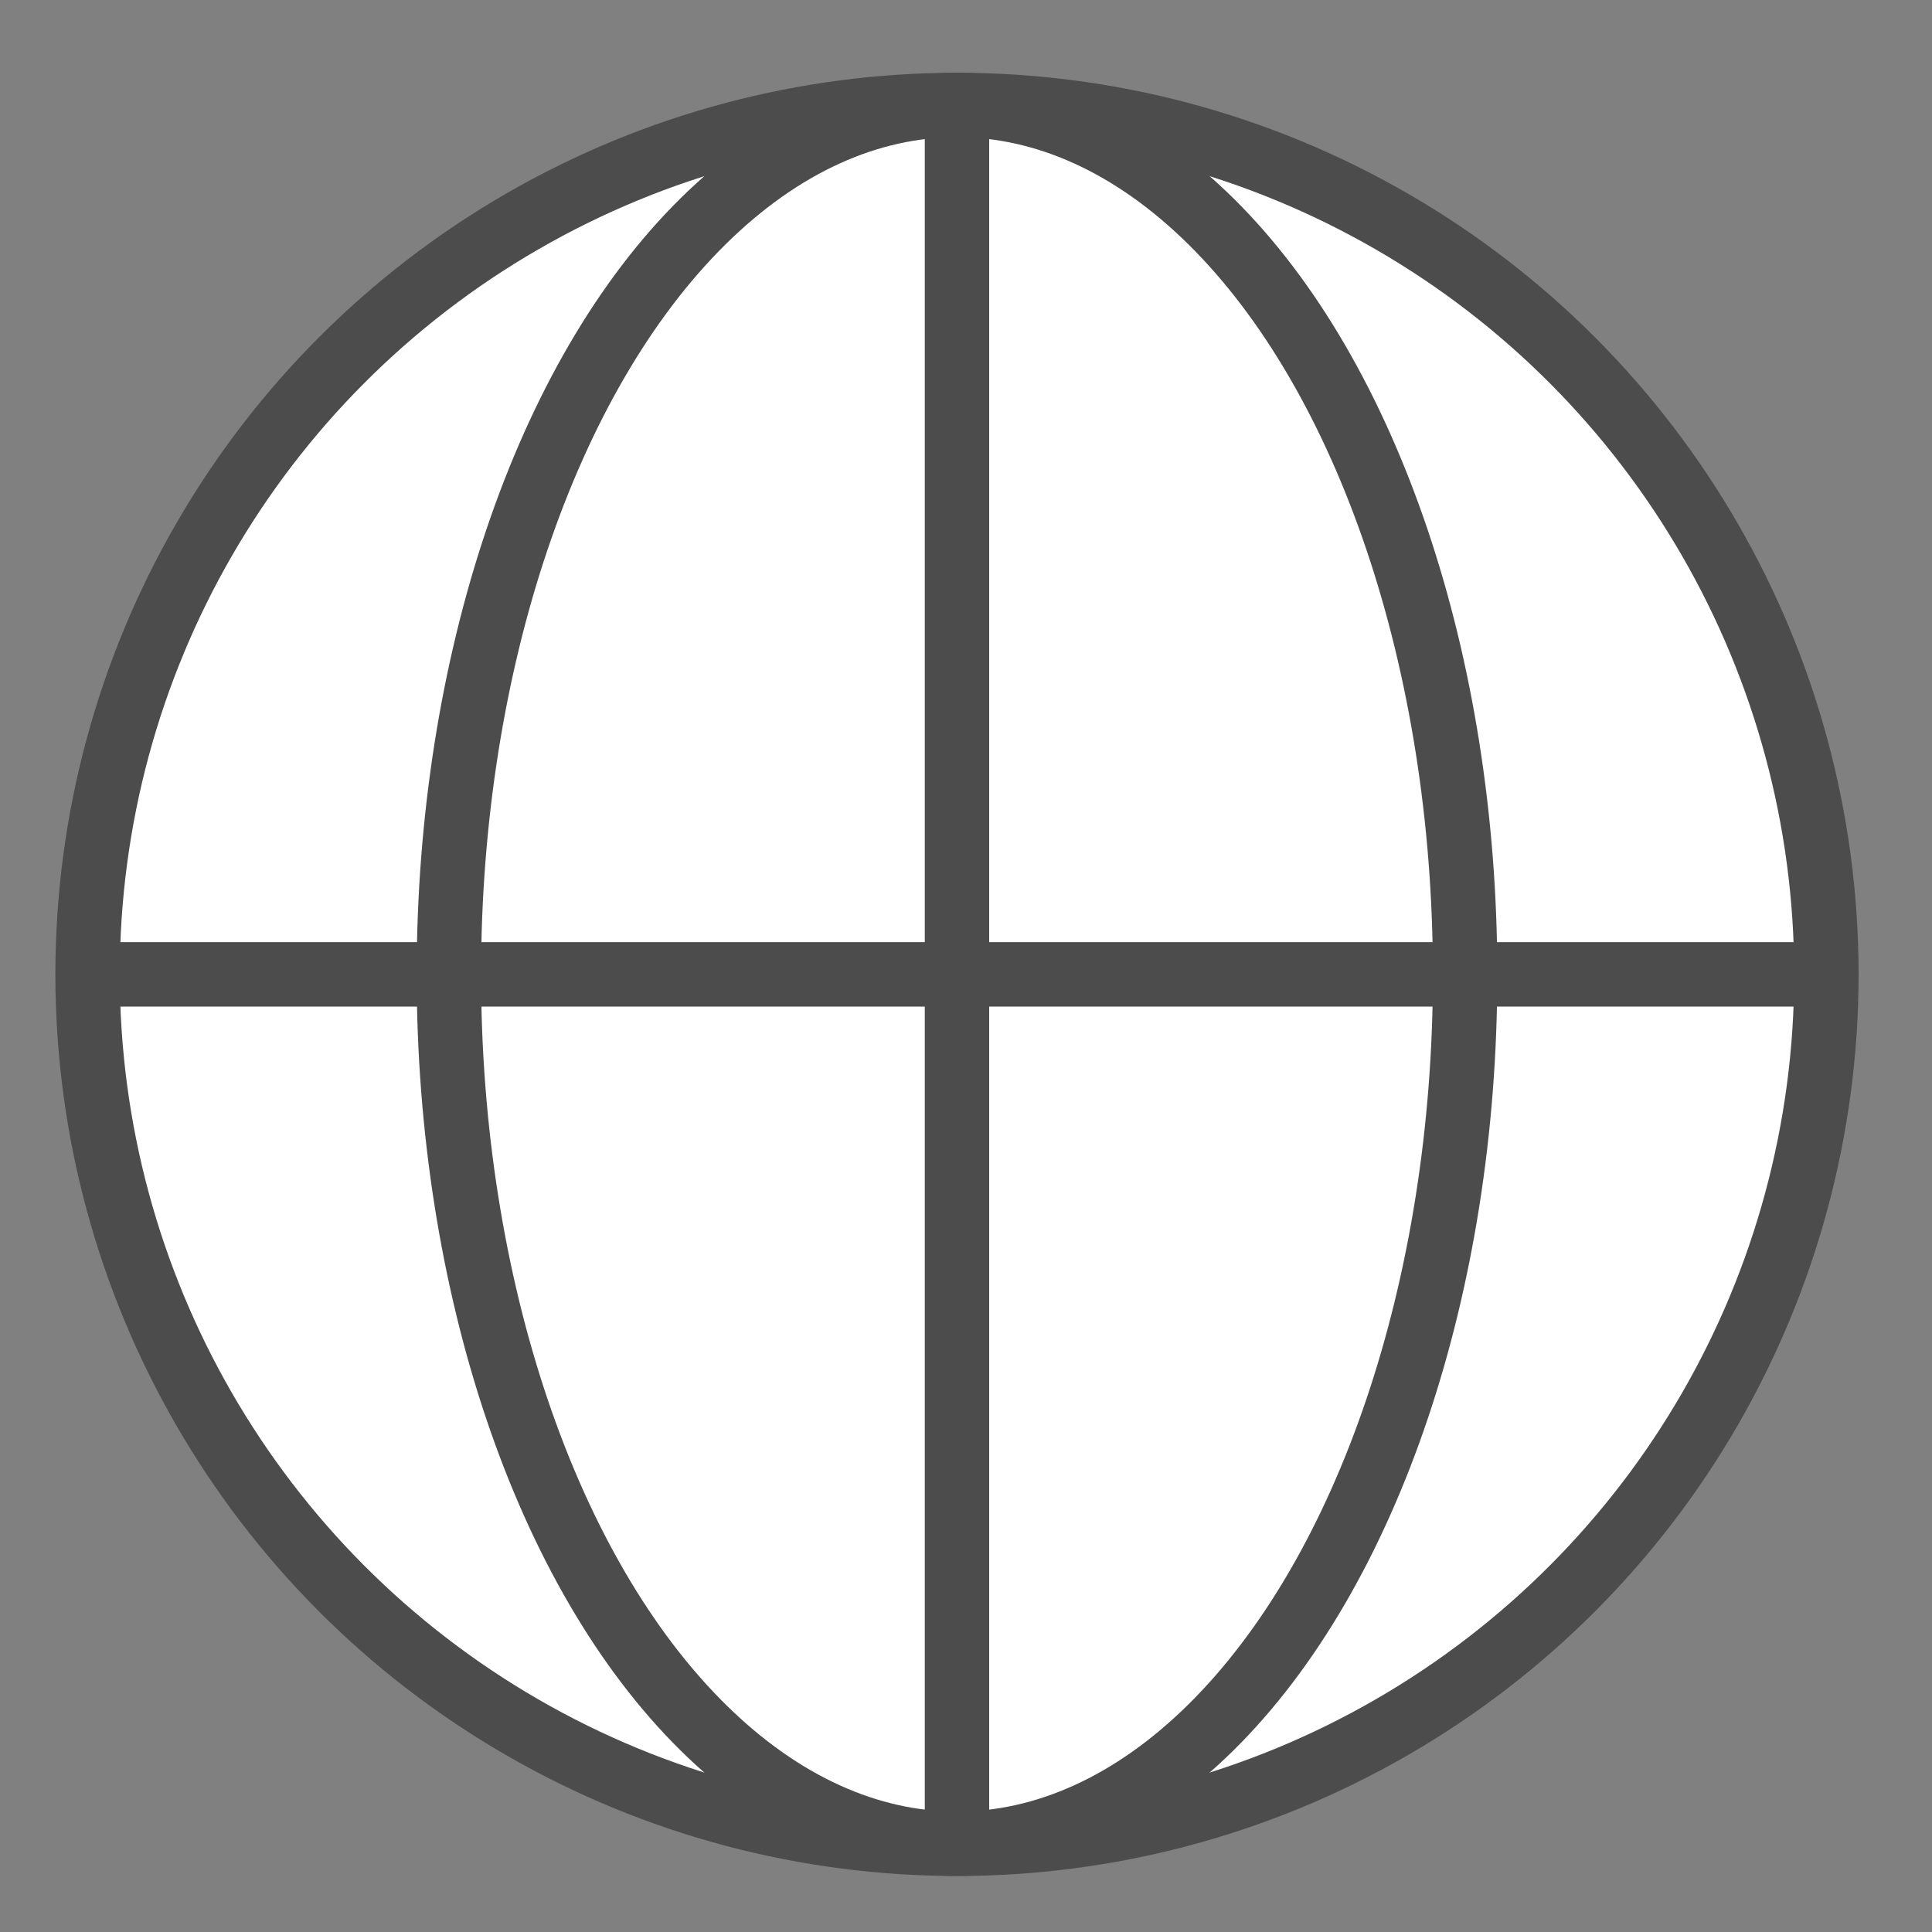 <svg xmlns="http://www.w3.org/2000/svg" viewBox="0 0 30 30"><rect x="0" y="0" width="30" height="30" fill="#808080" stroke="none"/><defs><style>.cls-1{fill:#fff;stroke:#4c4c4d;stroke-linecap:round;stroke-linejoin:round;}</style></defs><g id="Layer_5" data-name="Layer 5"><circle class="cls-1" cx="14.86" cy="15.13" r="13.5"/><ellipse class="cls-1" cx="14.86" cy="15.13" rx="7.89" ry="13.5"/><line class="cls-1" x1="1.61" y1="15.13" x2="28.11" y2="15.13"/><line class="cls-1" x1="14.86" y1="1.88" x2="14.86" y2="28.38"/></g></svg>